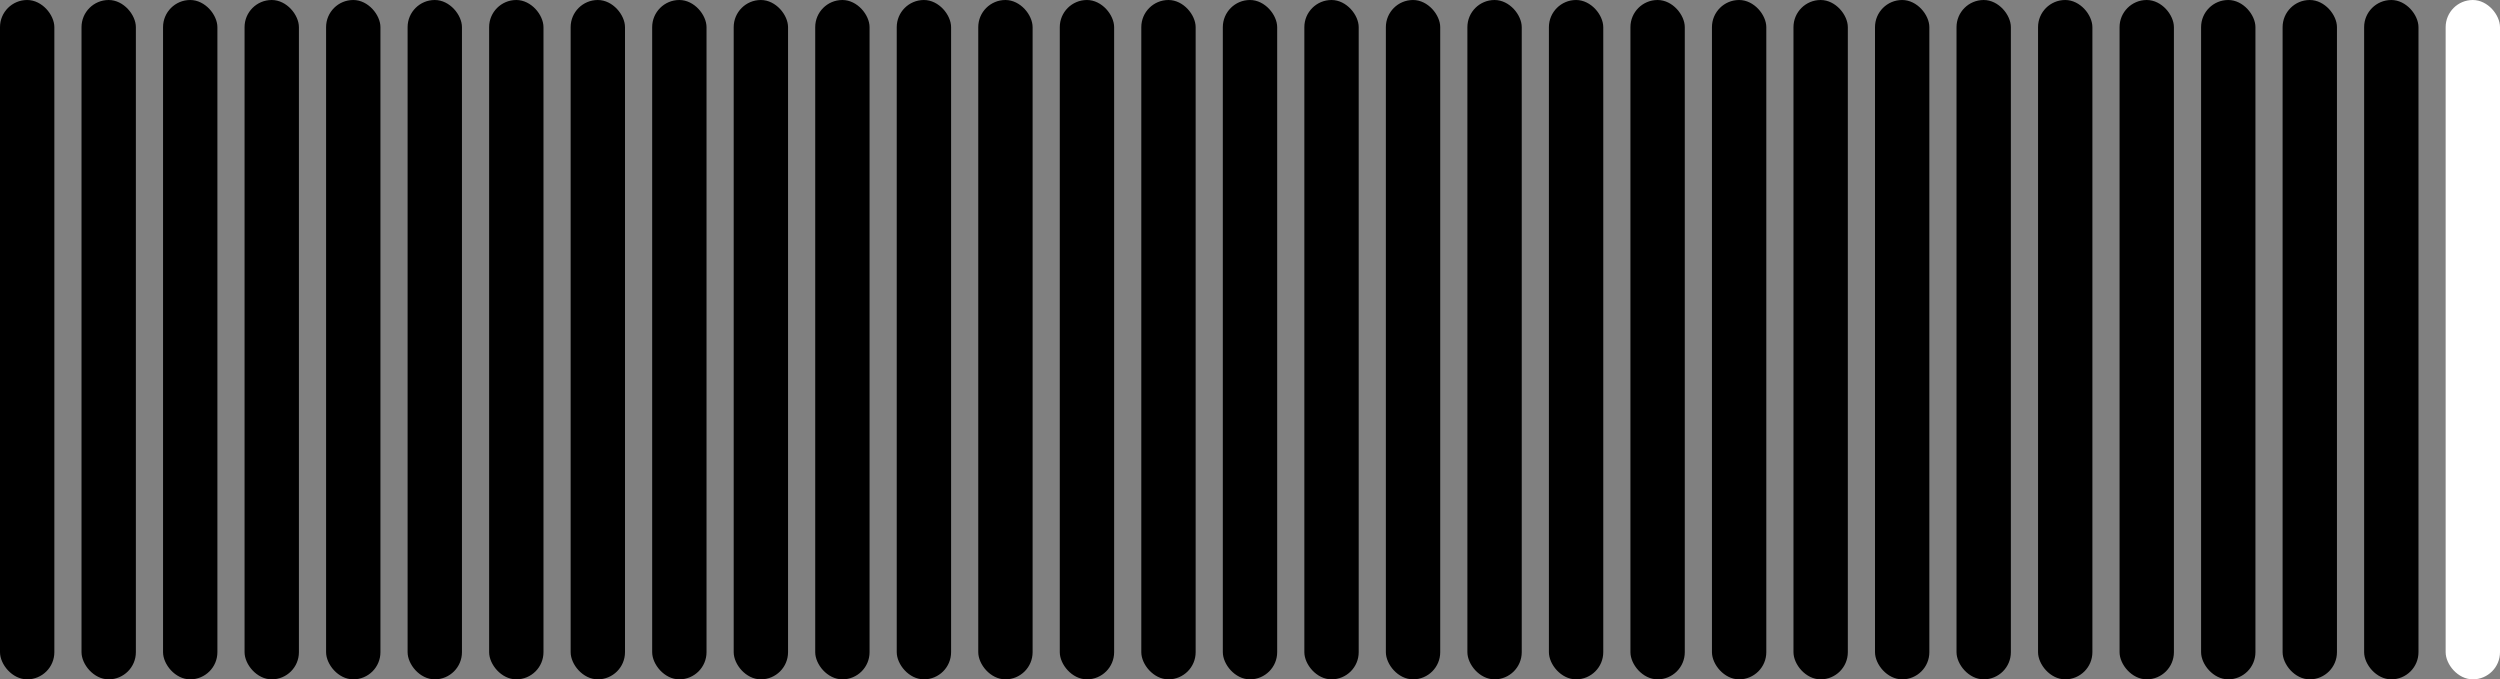 <?xml version="1.0" encoding="UTF-8"?> <svg xmlns="http://www.w3.org/2000/svg" width="368" height="100" viewBox="0 0 368 100" fill="none"><rect x="0" y="0" width="368" height="100" fill="#808080" stroke="none"/><rect width="8" height="100" rx="4" fill="#CDD5DF" style="fill:#CDD5DF;fill:color(display-p3 0.804 0.835 0.875);fill-opacity:1;"></rect><rect x="12" width="8" height="100" rx="4" fill="#CDD5DF" style="fill:#CDD5DF;fill:color(display-p3 0.804 0.835 0.875);fill-opacity:1;"></rect><rect x="24" width="8" height="100" rx="4" fill="#CDD5DF" style="fill:#CDD5DF;fill:color(display-p3 0.804 0.835 0.875);fill-opacity:1;"></rect><rect x="36" width="8" height="100" rx="4" fill="#CDD5DF" style="fill:#CDD5DF;fill:color(display-p3 0.804 0.835 0.875);fill-opacity:1;"></rect><rect x="48" width="8" height="100" rx="4" fill="#CDD5DF" style="fill:#CDD5DF;fill:color(display-p3 0.804 0.835 0.875);fill-opacity:1;"></rect><rect x="60" width="8" height="100" rx="4" fill="#CDD5DF" style="fill:#CDD5DF;fill:color(display-p3 0.804 0.835 0.875);fill-opacity:1;"></rect><rect x="72" width="8" height="100" rx="4" fill="#CDD5DF" style="fill:#CDD5DF;fill:color(display-p3 0.804 0.835 0.875);fill-opacity:1;"></rect><rect x="84" width="8" height="100" rx="4" fill="#CDD5DF" style="fill:#CDD5DF;fill:color(display-p3 0.804 0.835 0.875);fill-opacity:1;"></rect><rect x="96" width="8" height="100" rx="4" fill="#CDD5DF" style="fill:#CDD5DF;fill:color(display-p3 0.804 0.835 0.875);fill-opacity:1;"></rect><rect x="108" width="8" height="100" rx="4" fill="#CDD5DF" style="fill:#CDD5DF;fill:color(display-p3 0.804 0.835 0.875);fill-opacity:1;"></rect><rect x="120" width="8" height="100" rx="4" fill="#CDD5DF" style="fill:#CDD5DF;fill:color(display-p3 0.804 0.835 0.875);fill-opacity:1;"></rect><rect x="132" width="8" height="100" rx="4" fill="#CDD5DF" style="fill:#CDD5DF;fill:color(display-p3 0.804 0.835 0.875);fill-opacity:1;"></rect><rect x="144" width="8" height="100" rx="4" fill="#CDD5DF" style="fill:#CDD5DF;fill:color(display-p3 0.804 0.835 0.875);fill-opacity:1;"></rect><rect x="156" width="8" height="100" rx="4" fill="#CDD5DF" style="fill:#CDD5DF;fill:color(display-p3 0.804 0.835 0.875);fill-opacity:1;"></rect><rect x="168" width="8" height="100" rx="4" fill="#CDD5DF" style="fill:#CDD5DF;fill:color(display-p3 0.804 0.835 0.875);fill-opacity:1;"></rect><rect x="180" width="8" height="100" rx="4" fill="#CDD5DF" style="fill:#CDD5DF;fill:color(display-p3 0.804 0.835 0.875);fill-opacity:1;"></rect><rect x="192" width="8" height="100" rx="4" fill="#CDD5DF" style="fill:#CDD5DF;fill:color(display-p3 0.804 0.835 0.875);fill-opacity:1;"></rect><rect x="204" width="8" height="100" rx="4" fill="#CDD5DF" style="fill:#CDD5DF;fill:color(display-p3 0.804 0.835 0.875);fill-opacity:1;"></rect><rect x="216" width="8" height="100" rx="4" fill="#CDD5DF" style="fill:#CDD5DF;fill:color(display-p3 0.804 0.835 0.875);fill-opacity:1;"></rect><rect x="228" width="8" height="100" rx="4" fill="#CDD5DF" style="fill:#CDD5DF;fill:color(display-p3 0.804 0.835 0.875);fill-opacity:1;"></rect><rect x="240" width="8" height="100" rx="4" fill="#CDD5DF" style="fill:#CDD5DF;fill:color(display-p3 0.804 0.835 0.875);fill-opacity:1;"></rect><rect x="252" width="8" height="100" rx="4" fill="#CDD5DF" style="fill:#CDD5DF;fill:color(display-p3 0.804 0.835 0.875);fill-opacity:1;"></rect><rect x="264" width="8" height="100" rx="4" fill="#CDD5DF" style="fill:#CDD5DF;fill:color(display-p3 0.804 0.835 0.875);fill-opacity:1;"></rect><rect x="276" width="8" height="100" rx="4" fill="#CDD5DF" style="fill:#CDD5DF;fill:color(display-p3 0.804 0.835 0.875);fill-opacity:1;"></rect><rect x="288" width="8" height="100" rx="4" fill="#CDD5DF" style="fill:#CDD5DF;fill:color(display-p3 0.804 0.835 0.875);fill-opacity:1;"></rect><rect x="300" width="8" height="100" rx="4" fill="#CDD5DF" style="fill:#CDD5DF;fill:color(display-p3 0.804 0.835 0.875);fill-opacity:1;"></rect><rect x="312" width="8" height="100" rx="4" fill="#CDD5DF" style="fill:#CDD5DF;fill:color(display-p3 0.804 0.835 0.875);fill-opacity:1;"></rect><rect x="324" width="8" height="100" rx="4" fill="#CDD5DF" style="fill:#CDD5DF;fill:color(display-p3 0.804 0.835 0.875);fill-opacity:1;"></rect><rect x="336" width="8" height="100" rx="4" fill="#CDD5DF" style="fill:#CDD5DF;fill:color(display-p3 0.804 0.835 0.875);fill-opacity:1;"></rect><rect x="348" width="8" height="100" rx="4" fill="#CDD5DF" style="fill:#CDD5DF;fill:color(display-p3 0.804 0.835 0.875);fill-opacity:1;"></rect><rect x="360" width="8" height="100" rx="4" fill="white" style="fill:white;fill-opacity:1;"></rect></svg> 